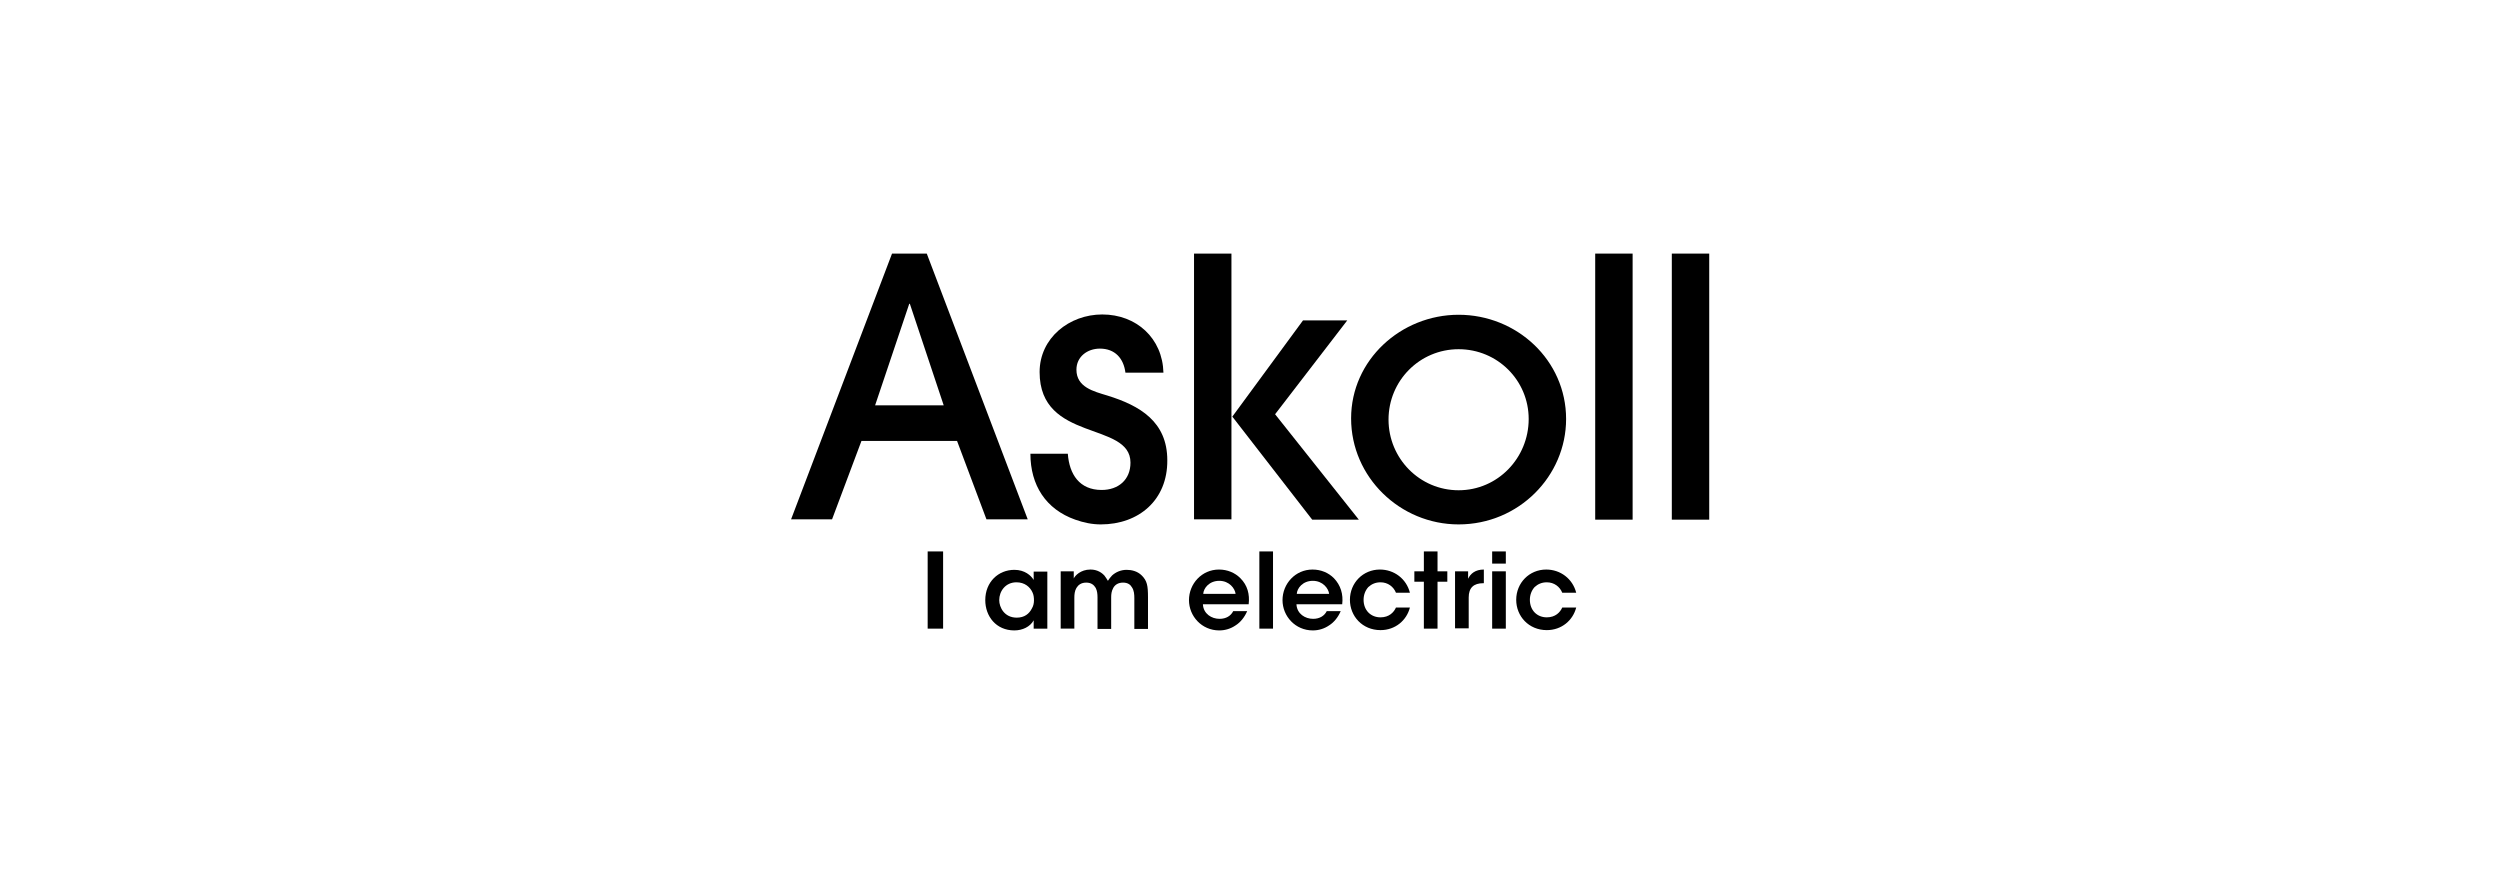 <?xml version="1.0" encoding="utf-8"?>
<!-- Generator: Adobe Illustrator 24.1.3, SVG Export Plug-In . SVG Version: 6.00 Build 0)  -->
<svg version="1.1" id="Livello_1" xmlns="http://www.w3.org/2000/svg" xmlns:xlink="http://www.w3.org/1999/xlink" x="0px" y="0px"
	 viewBox="0 0 841.9 297.6" style="enable-background:new 0 0 841.9 297.6;" xml:space="preserve">
<g>
	<rect x="312.4" y="185.7" width="5.2" height="26"/>
	<path d="M336.5,202.1c0,2.4,1.7,5.9,5.9,5.9c2.6,0,4.2-1.3,5.1-3.1c0.5-0.8,0.7-1.8,0.7-2.7c0-0.9-0.1-1.9-0.5-2.7
		c-0.8-1.8-2.6-3.4-5.4-3.4C338.6,196.1,336.5,199.1,336.5,202.1L336.5,202.1z M352.7,211.7h-4.6v-2.8c-1.2,2.2-3.8,3.4-6.5,3.4
		c-6.2,0-9.8-4.8-9.8-10.2c0-6.1,4.4-10.2,9.8-10.2c3.5,0,5.6,1.9,6.5,3.4v-2.8h4.6V211.7z"/>
	<path d="M357.3,192.4h4.3v2.4c0.4-0.9,2.3-3,5.6-3c1.6,0,3.3,0.5,4.7,2c0.4,0.5,0.9,1.3,1.2,1.8c0.4-0.6,0.8-1.2,1.4-1.8
		c1.2-1.1,2.9-1.9,4.9-1.9c1.6,0,3.6,0.4,5.1,1.9c1.8,1.8,2.1,3.4,2.1,7.4v10.6h-4.6v-10.4c0-1.2-0.1-2.6-0.8-3.6
		c-0.5-0.9-1.4-1.6-3-1.6c-1.6,0-2.7,0.7-3.3,1.8c-0.6,1.1-0.7,2.1-0.7,3.2v10.6h-4.6v-10.6c0-1.1-0.1-2.2-0.6-3.2
		c-0.6-1-1.5-1.8-3.2-1.8c-1.7,0-2.7,0.8-3.3,1.8c-0.6,1-0.7,2.2-0.7,3.3v10.4h-4.6V192.4z"/>
	<path d="M416.1,200c-0.2-1.8-2.1-4.4-5.5-4.4c-3.4,0-5.3,2.5-5.4,4.4H416.1z M405.1,203.6c0.2,3.1,2.9,4.8,5.6,4.8
		c2.2,0,3.8-1,4.6-2.6h4.7c-0.9,2.1-2.3,3.8-3.9,4.8c-1.6,1.1-3.5,1.7-5.5,1.7c-5.9,0-10.2-4.8-10.2-10.2c0-5.5,4.3-10.3,10.1-10.3
		c2.9,0,5.4,1.1,7.2,2.9c2.4,2.4,3.2,5.4,2.8,8.8H405.1z"/>
	<rect x="424.1" y="185.7" width="4.6" height="26"/>
	<path d="M447.6,200c-0.2-1.8-2.1-4.4-5.5-4.4c-3.4,0-5.3,2.5-5.4,4.4H447.6z M436.6,203.6c0.2,3.1,2.9,4.8,5.6,4.8
		c2.2,0,3.8-1,4.6-2.6h4.7c-0.9,2.1-2.3,3.8-3.9,4.8c-1.6,1.1-3.5,1.7-5.5,1.7c-5.9,0-10.2-4.8-10.2-10.2c0-5.5,4.3-10.3,10.1-10.3
		c2.9,0,5.4,1.1,7.2,2.9c2.3,2.4,3.2,5.4,2.8,8.8H436.6z"/>
	<path d="M474.8,204.6c-1.1,4.3-4.9,7.6-9.9,7.6c-6.1,0-10.3-4.7-10.3-10.2c0-5.7,4.4-10.2,10.1-10.2c4.8,0,8.9,3.1,10.1,7.8h-4.7
		c-0.8-2-2.7-3.5-5.2-3.5c-1.7,0-3,0.6-4.1,1.6c-1,1.1-1.6,2.6-1.6,4.3c0,3.5,2.4,5.9,5.7,5.9c2.9,0,4.5-1.7,5.2-3.3H474.8z"/>
	<polygon points="479.5,195.9 476.3,195.9 476.3,192.4 479.5,192.4 479.5,185.7 484.1,185.7 484.1,192.4 487.4,192.4 487.4,195.9 
		484.1,195.9 484.1,211.7 479.5,211.7 	"/>
	<path d="M490,192.4h4.4v2.5c0.8-1.7,2.4-3.1,5.3-3.1v4.6h-0.2c-3.2,0-4.9,1.5-4.9,4.8v10.4H490V192.4z"/>
	<path d="M502.5,192.4h4.6v19.3h-4.6V192.4z M502.5,185.7h4.6v4.1h-4.6V185.7z"/>
	<path d="M530.8,204.6c-1.1,4.3-4.9,7.6-9.9,7.6c-6.1,0-10.3-4.7-10.3-10.2c0-5.7,4.4-10.2,10.1-10.2c4.8,0,8.9,3.1,10.1,7.8h-4.7
		c-0.8-2-2.7-3.5-5.2-3.5c-1.7,0-3,0.6-4.1,1.6c-1,1.1-1.6,2.6-1.6,4.3c0,3.5,2.4,5.9,5.7,5.9c2.9,0,4.5-1.7,5.2-3.3H530.8z"/>
	<path d="M332.2,174.9l-9.9-26.4h-32.2l-9.9,26.4h-13.8l34-89.5h11.7l34,89.5H332.2z M306.4,102.3h-0.2l-11.5,34.2h23.1L306.4,102.3
		z"/>
	<path d="M370.7,176.6c-2.9,0-5.8-0.6-8.6-1.6c-9.9-3.5-15.1-11.6-15.1-22.2h12.6c0.5,6.9,3.9,12.2,11.4,12.2c5.6,0,9.7-3.4,9.7-9.2
		c0-14-30.6-6.8-30.6-30.5c0-11.5,10-19.4,21.1-19.4c11.5,0,20.3,8,20.6,19.6H379c-0.6-4.8-3.5-8.1-8.6-8.1c-4.2,0-7.9,2.7-7.9,7.1
		c0,5.9,5.8,7.3,10.4,8.7c11,3.4,20.2,8.8,20.2,21.8C393.2,168.4,383.5,176.6,370.7,176.6"/>
	<path d="M414.7,174.9h-12.6V85.4h12.6V174.9z M438.8,107.9h14.9l-24.3,31.6l28.2,35.5h-15.7l-26.9-34.7L438.8,107.9z"/>
	<path d="M491.2,176.6c-19.7,0-36.2-15.9-36.2-35.7c0-19.7,16.8-34.9,36.2-34.9c19.6,0,36.2,15.3,36.2,35.1
		C527.4,160.3,511.5,176.6,491.2,176.6 M491.2,117.6c-13.1,0-23.6,10.6-23.6,23.7c0,13.1,10.5,23.8,23.6,23.8
		c13.2,0,23.6-10.9,23.6-24C514.8,128.1,504.3,117.6,491.2,117.6"/>
	<rect x="537.2" y="85.4" width="12.6" height="89.6"/>
	<rect x="563" y="85.4" width="12.6" height="89.6"/>
</g>
</svg>
